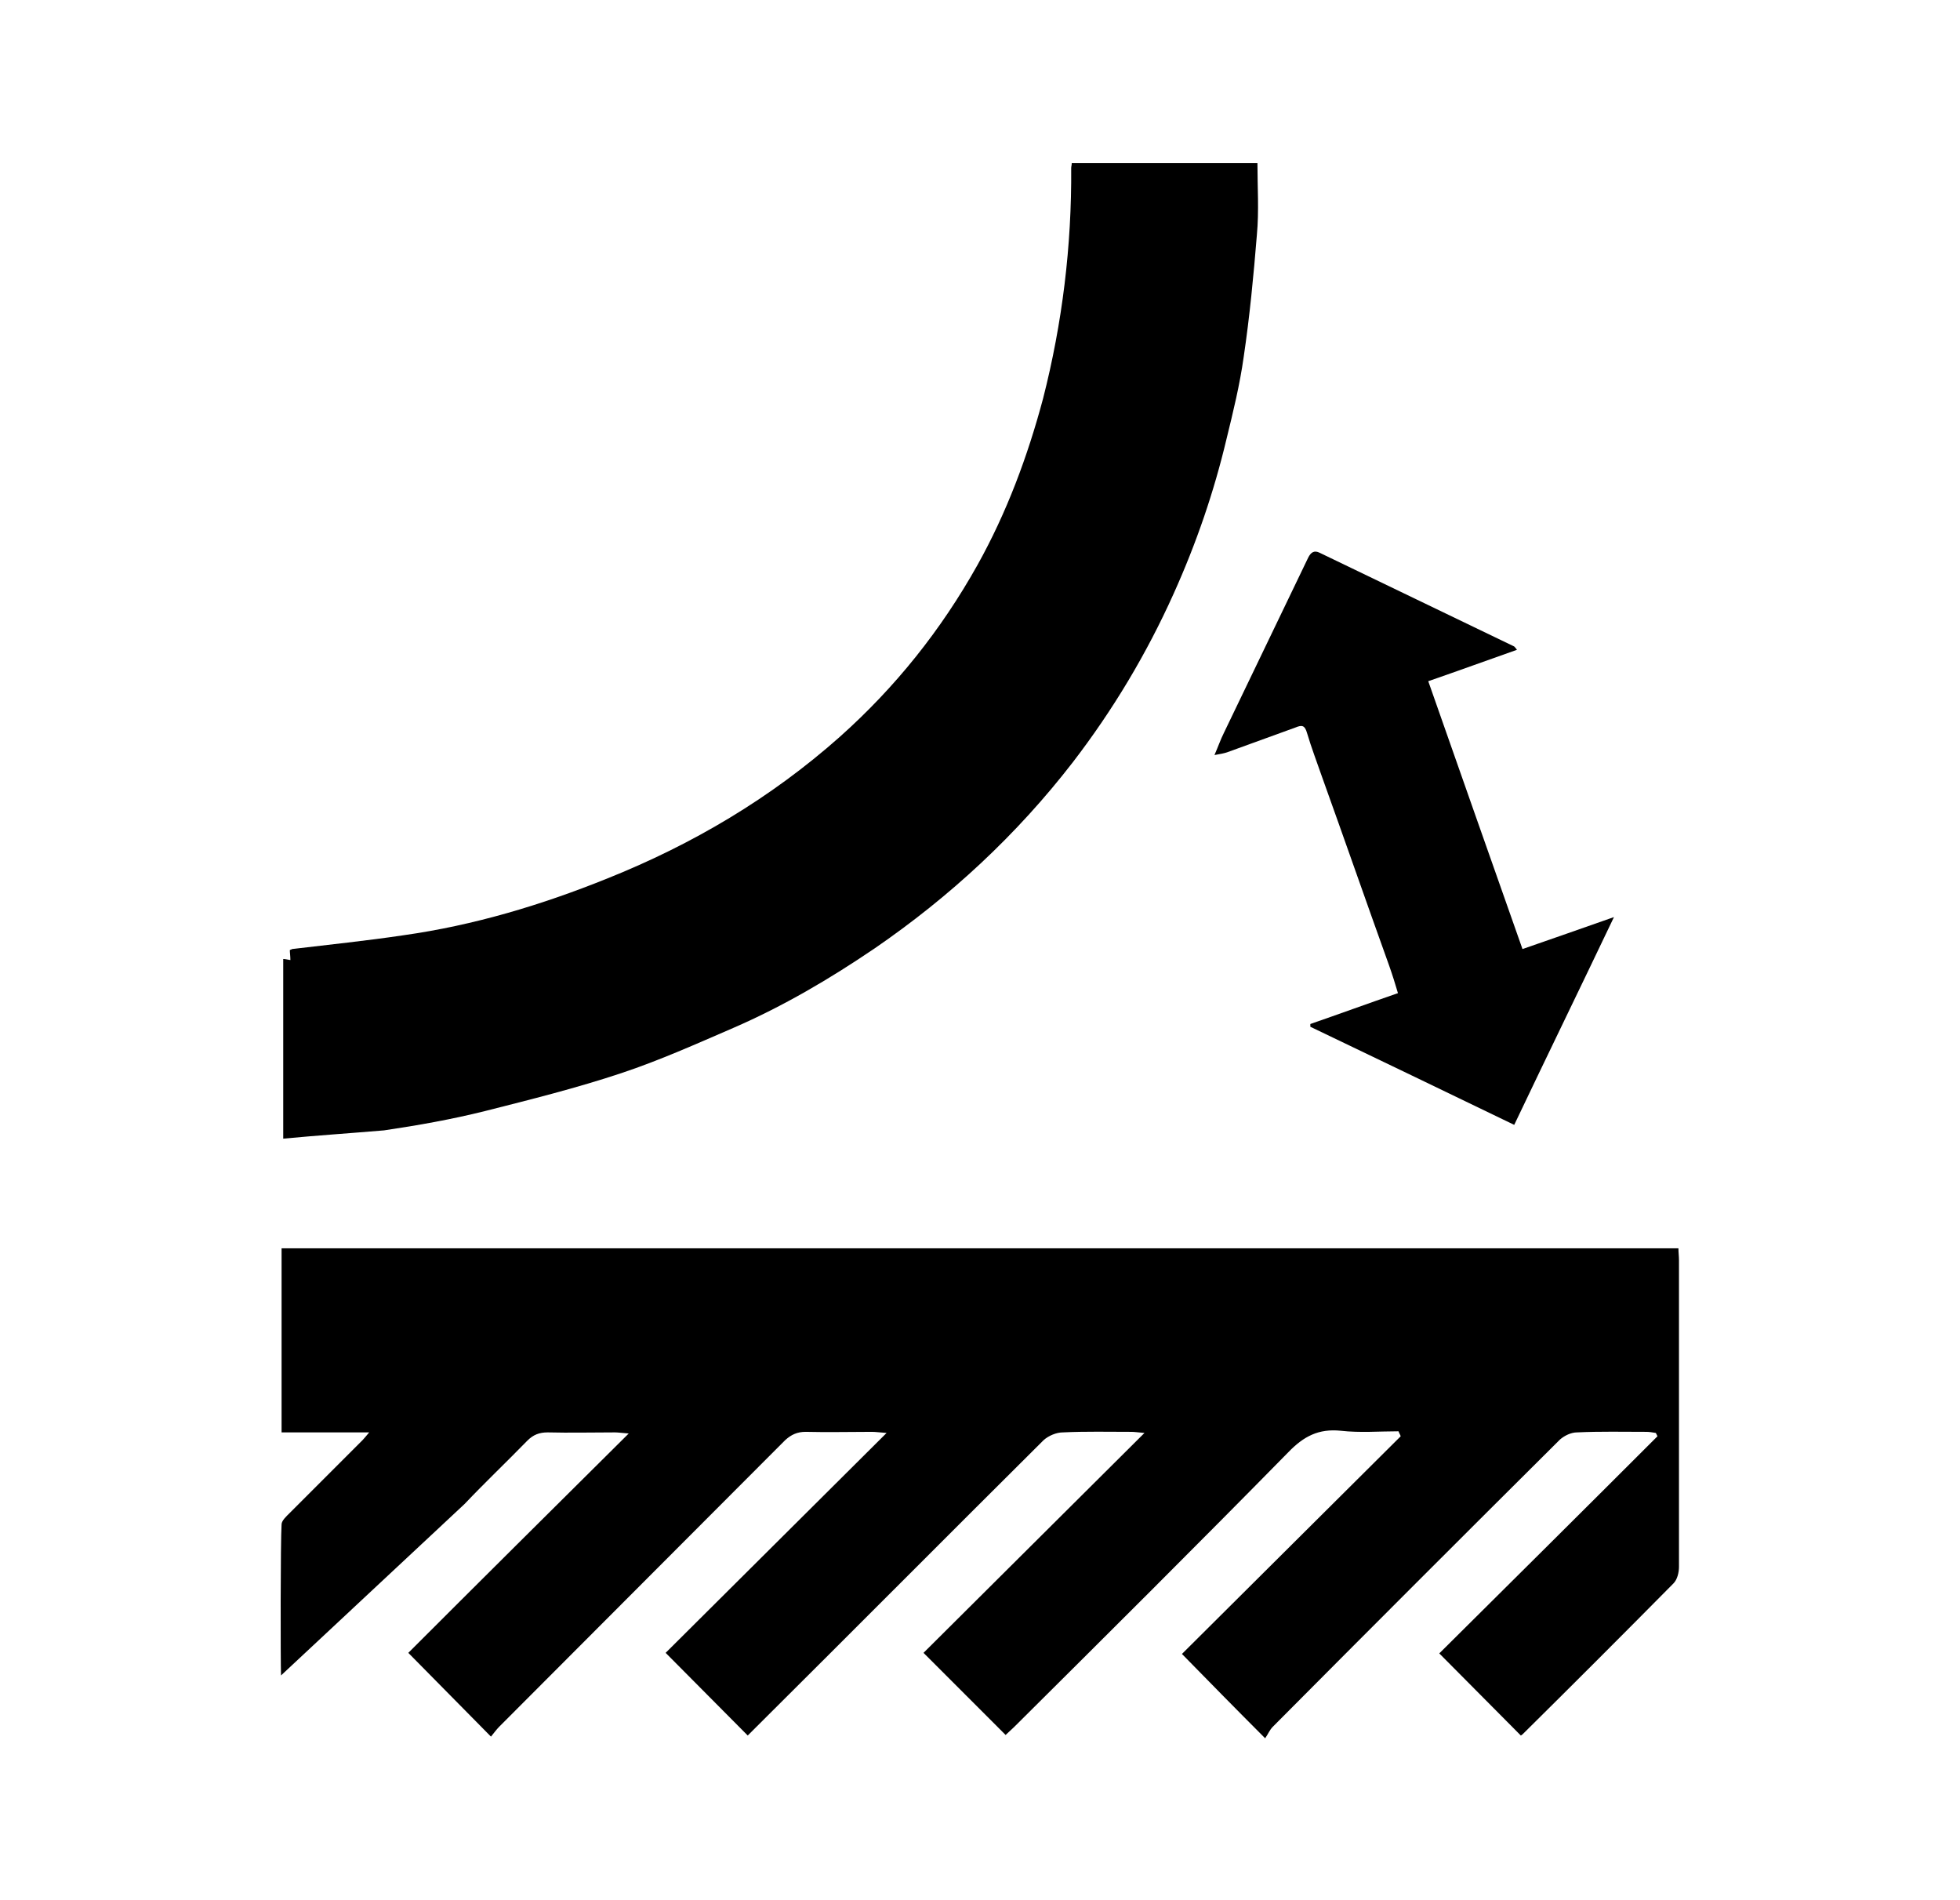 <?xml version="1.0" encoding="utf-8"?>
<!-- Generator: Adobe Illustrator 27.5.0, SVG Export Plug-In . SVG Version: 6.00 Build 0)  -->
<svg version="1.1" id="Layer_1" xmlns="http://www.w3.org/2000/svg" xmlns:xlink="http://www.w3.org/1999/xlink" x="0px" y="0px"
	 viewBox="0 0 355.7 344.8" style="enable-background:new 0 0 355.7 344.8;" xml:space="preserve">
<g id="_x36_TrJu2_00000044898619108601229540000001355874409061325999_">
	<g>
		<path d="M51,304c-0.1-2.9-0.1-24.5,0.1-27.4c0-0.7,0.9-1.5,1.5-2.1c4.4-4.4,8.8-8.8,13.2-13.2c0.3-0.3,0.6-0.7,1.2-1.4
			c-5.5,0-10.6,0-15.9,0c0-11.3,0-22.3,0-33.4c84.4,0,168.8,0,253.5,0c0,0.7,0.1,1.5,0.1,2.2c0,18.5,0,37.1,0,55.6c0,1-0.3,2.3-1,3
			c-9,9.1-18.1,18.2-27.2,27.2c-0.1,0.1-0.3,0.3-0.5,0.4c-4.9-4.9-9.8-9.9-14.8-14.9c13.1-13,26.4-26.2,39.6-39.4
			c-0.1-0.2-0.2-0.4-0.3-0.6c-0.6-0.1-1.2-0.2-1.7-0.2c-4.2,0-8.4-0.1-12.6,0.1c-1.1,0-2.3,0.6-3.1,1.3
			c-17.4,17.3-34.8,34.7-52.1,52.1c-0.6,0.6-0.9,1.4-1.4,2.1c-5.4-5.4-10.2-10.3-15.1-15.3c13.2-13.1,26.4-26.3,39.7-39.5
			c-0.1-0.3-0.3-0.6-0.4-0.9c-3.5,0-7,0.3-10.5-0.1c-4-0.4-6.7,1-9.5,3.9c-16.5,16.8-33.1,33.3-49.8,49.9c-0.5,0.5-1,0.9-1.5,1.4
			c-5-5-9.9-9.9-14.9-14.9c13.2-13.1,26.4-26.3,40.1-39.9c-1.2-0.1-1.8-0.2-2.4-0.2c-4.1,0-8.3-0.1-12.4,0.1c-1.2,0-2.6,0.6-3.5,1.4
			c-17.4,17.3-34.7,34.7-52.1,52c-0.5,0.5-1.1,1.1-1.6,1.6c-5-5-9.8-9.9-14.9-15c13.1-13,26.3-26.2,40.1-39.9
			c-1.4-0.1-2-0.2-2.7-0.2c-4,0-8,0.1-12,0c-1.5,0-2.6,0.5-3.7,1.5c-17.3,17.3-34.6,34.7-51.9,52c-0.5,0.5-1,1.2-1.5,1.8
			c-5.1-5.2-10-10.1-15-15.2c13-13,26.3-26.2,40-39.8c-1.3-0.1-1.9-0.2-2.5-0.2c-4.1,0-8.2,0.1-12.2,0c-1.5,0-2.6,0.4-3.7,1.5
			c-3.8,3.9-7.7,7.6-11.4,11.5"/>
		<path d="M51.4,206.6c0-11.2,0-21.8,0-32.6c0.3,0,0.7,0.1,1.3,0.2c0-0.7-0.1-1.3-0.1-1.8c0.1-0.1,0.3-0.1,0.4-0.2
			c6.7-0.8,13.5-1.5,20.2-2.5c12.8-1.8,25.1-5.5,37-10.3c15.5-6.2,29.7-14.6,42.2-25.7c10.1-9,18.4-19.4,25-31.2
			c5.3-9.5,9.1-19.7,11.9-30.2c3.5-13.7,5.2-27.7,5.1-41.8c0-0.3,0.1-0.5,0.1-0.9c11.3,0,22.5,0,33.7,0c0,4.3,0.3,8.7-0.1,13
			c-0.6,7.4-1.3,14.8-2.4,22.2c-0.7,5-1.9,9.9-3.1,14.8c-2.3,9.7-5.5,19-9.6,28.1c-4.9,10.9-11,21.1-18.3,30.6
			c-10.2,13.2-22.3,24.4-36,33.8c-8.1,5.5-16.6,10.5-25.6,14.4c-6.7,2.9-13.4,5.9-20.3,8.2c-8.1,2.7-16.5,4.8-24.8,6.9
			c-6,1.5-12.2,2.6-18.3,3.5C63.8,205.6,57.8,206,51.4,206.6z"/>
		<path d="M274.8,204.1c-12.4-6-24.7-11.9-37-17.8c0-0.2,0-0.3,0-0.5c5.2-1.8,10.4-3.7,15.9-5.6c-0.5-1.7-1-3.3-1.6-5
			c-4.1-11.4-8.1-22.9-12.2-34.3c-0.9-2.6-1.9-5.2-2.7-7.9c-0.4-1.4-0.9-1.5-2.1-1c-4.1,1.5-8.3,3-12.4,4.5
			c-0.6,0.2-1.2,0.3-2.3,0.5c0.7-1.6,1.1-2.8,1.7-4c5.1-10.6,10.2-21.2,15.3-31.8c0.5-1,1.1-1.4,2.1-0.9c11.8,5.7,23.5,11.3,35.3,17
			c0.1,0.1,0.2,0.2,0.5,0.6c-5.4,1.9-10.6,3.8-16.1,5.7c5.7,16.3,11.4,32.4,17.1,48.6c5.5-1.9,10.9-3.8,16.6-5.8
			C286.8,179.2,280.8,191.5,274.8,204.1z"/>
	</g>
</g>
</svg>
